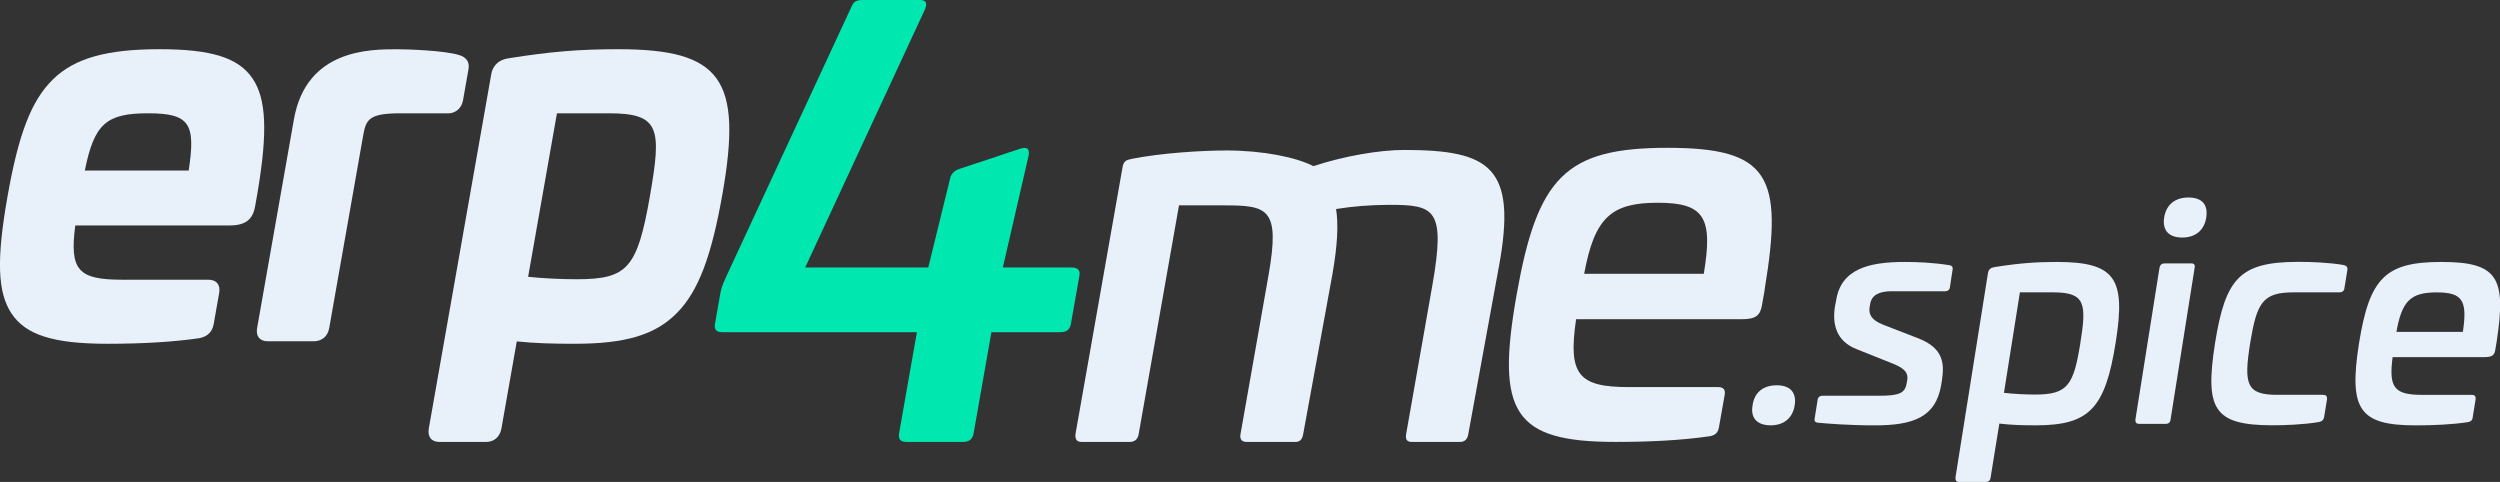 <?xml version="1.0" encoding="UTF-8"?>
<svg id="Camada_2" data-name="Camada 2" xmlns="http://www.w3.org/2000/svg" viewBox="0 0 633.05 122.04">
  <rect x="0" y="0" width="633.05" height="122.04" fill="#333333" stroke="none"/>
  <defs>
    <style>
      .cls-1 {
        fill: #e8f1f9;
      }

      .cls-2 {
        fill: #00e8af;
      }
    </style>
  </defs>
  <g id="DESIGN">
    <g>
      <g>
        <path class="cls-1" d="M63.94,19.86c-3.57-5.25-10.4-7.4-23.58-7.4s-21.47,2.22-26.99,7.68c-5.44,5.36-8.66,13.69-11.48,29.68-2.81,15.93-2.52,24.22,1.03,29.57,3.61,5.44,10.65,7.66,24.29,7.66,9.05,0,16.88-.48,23.28-1.42l.1-.02c2-.43,3.18-1.62,3.52-3.55l1.39-7.9c.36-2.06-.69-3.33-2.74-3.33h-21.79c-11.15,0-13.4-2.36-11.91-13.73h38.93c4.09,0,6-1.41,6.61-4.86l.67-3.82h0c2.53-15.17,2.15-23.44-1.33-28.56ZM47.78,43.18h-26.3c2.38-11.87,5.46-14.49,16.02-14.49s12.09,2.62,10.28,14.49Z"/>
        <path class="cls-1" d="M116.22,13.93h0c-3.56-1.12-12.75-1.46-15.7-1.46-6.87,0-22.96,0-26.09,17.73l-9.33,52.89c-.36,2.06.69,3.33,2.74,3.33h11.6c2.06,0,3.56-1.28,3.92-3.33l8.63-48.94c.71-4.05,1.66-5.46,9.48-5.46h11.54c1.35.11,2.26-.36,2.79-.78.53-.41,1.21-1.19,1.45-2.56l1.37-7.77c.48-2.74-1.62-3.4-2.41-3.65Z"/>
        <path class="cls-1" d="M156.5,12.46c-9.85,0-17.12.61-27.79,2.31-3.23.52-4.08,2.7-4.3,3.95l-15.82,89.73c-.38,2.17.64,3.46,2.72,3.46h11.73c2.09,0,3.56-1.29,3.94-3.46l3.88-22c4.81.5,9.25.6,14.66.6,13,0,20.53-2.29,26-7.91,5.31-5.46,8.62-14.14,11.41-29.96,5.14-29.17-.29-36.72-26.43-36.72ZM164.57,49.7c-3.22,18.26-5.65,21.01-18.6,21.01-3.98,0-8.54-.23-12.24-.62l7.3-41.4h13.11c12.91,0,13.47,3.71,10.42,21.01Z"/>
        <path class="cls-2" d="M232.96,0c1.76,0,1.87,1.02,1.14,2.63l-30.21,65.1h31.17l5.46-22.26c.23-1.32.97-2.19,2.22-2.63l15.39-5.12c1.71-.58,2.68-.29,2.35,1.61l-6.54,28.4h17.41c1.61,0,2.21.73,1.98,2.05l-2.14,12.14c-.28,1.61-1.12,2.19-2.73,2.19h-17.41l-4.51,25.6c-.26,1.46-1.12,2.19-2.58,2.19h-14.48c-1.46,0-2.07-.73-1.81-2.19l4.51-25.6h-49.31c-1.46,0-2.09-.58-1.81-2.19l1.39-7.9c.26-1.46.96-2.93,1.9-4.97L215.73,1.46c.5-1.17,1.28-1.46,2.89-1.46h14.34Z"/>
        <path class="cls-1" d="M379.58,67.34l-7.78,42.59c-.23,1.32-.88,1.98-2.2,1.98h-12.04c-1.32,0-1.73-.66-1.5-1.98l6.62-37.56c3.45-19.58.57-20.5-10.94-20.5-4.63,0-9.46.4-13.42,1.06.62,3.97.35,9.26-.93,16.53l-7.4,40.47c-.26,1.45-.88,1.98-2.07,1.98h-12.17c-1.32,0-1.87-.66-1.63-1.98l7.09-40.21c3.01-17.06-.18-17.72-11.43-17.72h-11.24l-10.21,57.93c-.23,1.32-1.01,1.98-2.33,1.98h-12.04c-1.32,0-1.74-.66-1.63-1.98l11.92-67.59c.28-1.59.99-1.85,2.36-2.12,7.27-1.45,17.57-2.12,23.92-2.12,9.26,0,17.69,1.72,22.05,3.97,7.59-2.51,16.6-4.1,22.95-4.1,21.83,0,28.6,4.36,24.06,29.36Z"/>
        <path class="cls-1" d="M446.87,73.29l-.7,3.97c-.44,2.51-1.42,3.57-5.13,3.57h-41.94c-2.07,14.02.54,17.19,13.37,17.19h22.62c1.32,0,1.87.66,1.63,1.98l-1.45,8.2c-.26,1.45-1.01,1.98-2.25,2.25-7.2,1.06-15.47,1.45-23.94,1.45-25.8,0-30.31-7.41-25.06-37.17,5.27-29.89,12.4-37.3,38.19-37.3s29.43,7.14,24.63,35.84ZM401.14,69.33h30.29c2.39-14.28.13-17.99-11.64-17.99s-16,3.7-18.65,17.99Z"/>
      </g>
      <g>
        <path class="cls-1" d="M454.45,102.63c-.51,3.23-2.72,5.07-6.1,5.07s-5.15-1.84-4.56-5.07c.44-3.23,2.65-5.07,6.1-5.07s5.07,1.84,4.56,5.07Z"/>
        <path class="cls-1" d="M493.62,67.13c.66.15.96.51.81,1.18l-.66,4.34c-.07.73-.51,1.1-1.32,1.1h-13.45c-3.16,0-5.07.96-5.44,3.23l-.15.88c-.22,1.76.44,3.16,3.38,4.34l9.11,3.53c6.1,2.43,6.54,6.17,5.81,10.73l-.15.96c-1.4,8.38-7.28,10.29-16.9,10.29-6.39,0-11.83-.44-14.19-.66-.88-.07-1.1-.44-.96-1.1l.73-4.56c.07-.81.51-1.18,1.32-1.18h14.26c4.92,0,6.61-.59,6.98-3.16l.15-.74c.29-1.76-.44-2.94-3.53-4.19l-9.19-3.67c-5.37-2.06-6.25-6.47-5.59-10.8l.29-1.47c1.18-8.01,8.16-9.85,17.35-9.85,3.16,0,7.13.15,11.32.81Z"/>
        <path class="cls-1" d="M535.74,86.68c-2.65,16.68-6.61,21.02-20.21,21.02-3.38,0-6.17-.07-9.26-.44l-2.2,13.6c-.07.81-.51,1.18-1.25,1.18h-6.69c-.74,0-1.03-.37-.96-1.18l8.23-51.74c.15-.88.66-1.32,1.54-1.47,6.47-1.03,10.66-1.32,15.88-1.32,14.92,0,17.49,4.26,14.92,20.36ZM511.48,74.04l-4.04,25.43c2.5.29,5.51.44,7.94.44,8.23,0,9.7-2.43,11.39-12.94,1.62-10.07,1.32-12.94-6.84-12.94h-8.45Z"/>
        <path class="cls-1" d="M554.85,66.69c.74,0,1.03.37.88,1.1l-6.1,38.44c-.07.73-.51,1.1-1.25,1.1h-6.69c-.74,0-1.03-.37-.96-1.1l6.1-38.44c.15-.73.59-1.1,1.32-1.1h6.69ZM558.67,55.08c-.51,3.23-2.72,5.07-6.1,5.07s-5.07-1.84-4.56-5.07c.51-3.23,2.72-5.07,6.17-5.07s5,1.84,4.48,5.07Z"/>
        <path class="cls-1" d="M593.51,67.13c.66.15,1.03.51.88,1.32l-.73,4.48c-.07.74-.51,1.1-1.32,1.1h-11.54c-7.86,0-9.33,2.57-11.03,12.94-1.62,10.36-.96,13.01,6.91,13.01h11.54c.81,0,1.1.37,1.03,1.1l-.73,4.48c-.15.81-.59,1.18-1.4,1.32-3.9.66-8.75.81-11.69.81-14.92,0-17.13-4.12-14.55-20.73,2.65-16.54,6.25-20.65,21.17-20.65,2.94,0,7.72.15,11.47.81Z"/>
        <path class="cls-1" d="M632.25,86.24l-.37,2.21c-.22,1.4-.66,1.98-2.79,1.98h-23.23c-1.03,7.79.44,9.56,7.57,9.56h12.49c.74,0,1.03.37.96,1.1l-.74,4.56c-.07.81-.51,1.1-1.25,1.25-3.9.59-8.53.81-13.23.81-14.33,0-16.9-4.12-14.33-20.65,2.65-16.61,6.61-20.73,20.87-20.73s16.46,3.97,14.04,19.92ZM606.82,84.04h16.83c1.18-7.94-.07-10-6.61-10s-8.82,2.06-10.22,10Z"/>
      </g>
    </g>
  </g>
</svg>